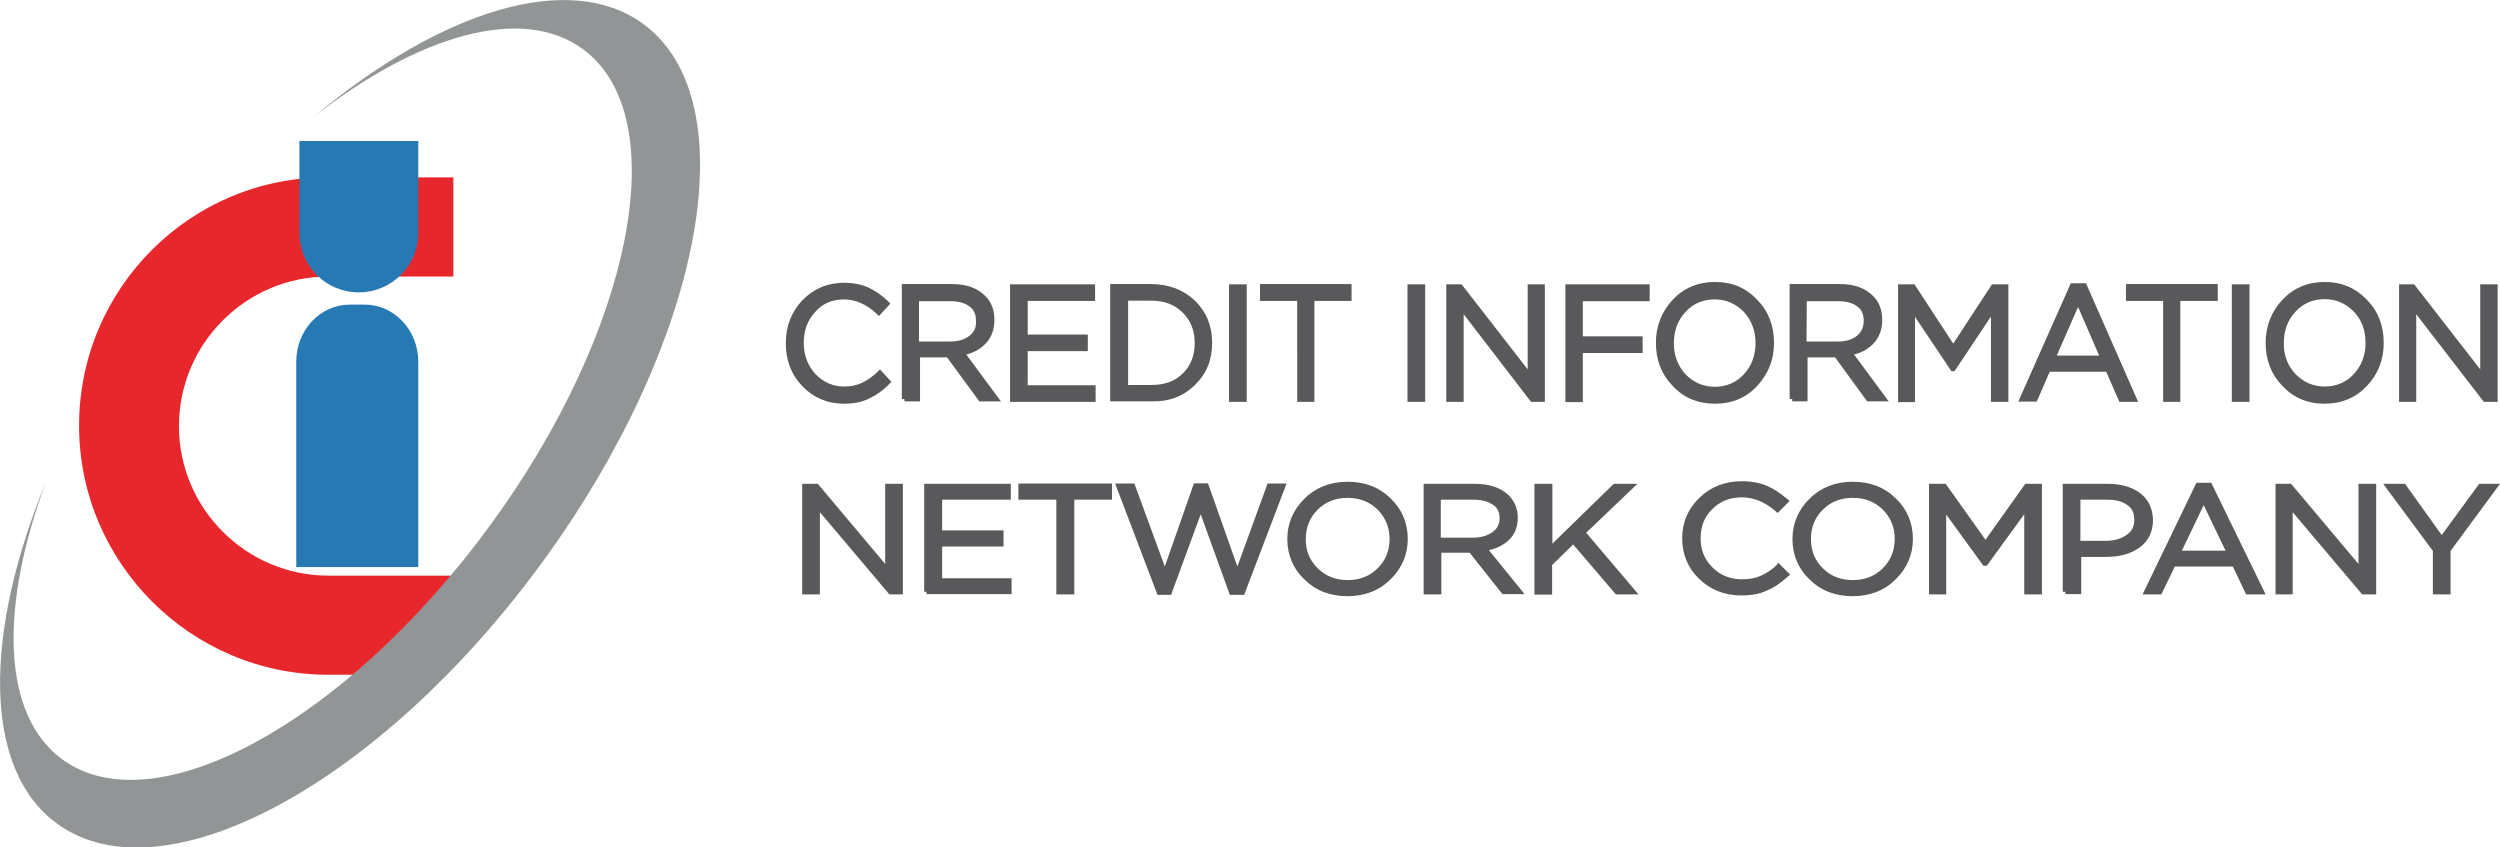 <svg version="1.1" id="Layer_1" xmlns="http://www.w3.org/2000/svg" x="0" y="0" viewBox="0 0 961.1 325.8" xml:space="preserve"><style>.st0{fill:#2679b3}</style><path class="st0" d="M160.8 218v-79c0-12.1-9.3-21.9-20.6-21.9h-5.7c-11.4 0-20.6 9.8-20.6 21.9v79h46.9z"/><path d="M30.4 163.6c0 52.8 43 95.8 95.8 95.8h34.4l34.1-38.1h-68.4c-31.7 0-57.5-25.8-57.5-57.5s25.8-57.5 57.5-57.5h48V68.2h-48c-52.9-.4-95.9 42.6-95.9 95.4z" fill="#e8272d"/><path d="M247.3 9.2C218.9-11.6 169.5 4.1 121 44.6c40.2-31.3 79.9-42.8 103.1-25.7 35.4 26 19.3 108.1-36 183.5S59.3 317.9 23.9 291.9C.5 274.7-.2 233.1 17.8 185c-24.2 58.6-24.5 110.8 4.1 131.6 40.6 29.8 123.9-15 186.1-99.8S287.9 39 247.3 9.2" fill="#929596"/><path d="M340.3 216.8L314.4 186h-6v42.5h6.8v-31.6l26.7 31.6h5.2V186h-6.8zm21.9-6.7h23.6v-6.2h-23.6v-11.8h26.4V186h-33.3v41.5h.9v.9h32.7v-6.1h-26.7zm29.3-18h14.6v36.4h6.9v-36.4h14.5v-6.2h-36zm84.2 25.7l-11.3-32H459l-11.2 32-11.7-31.9h-7.4l16.3 42.8h5.2l11.4-31 11.2 31h5.5l16.3-42.8h-7.3zm42.4-32.6c-6.7 0-12.3 2.2-16.6 6.5-4.4 4.3-6.6 9.6-6.6 15.5 0 6.1 2.2 11.4 6.5 15.5 4.3 4.3 9.9 6.5 16.6 6.5 6.7 0 12.3-2.2 16.6-6.5 4.4-4.3 6.6-9.6 6.6-15.5 0-6.1-2.2-11.4-6.5-15.5-4.4-4.4-10-6.5-16.6-6.5zm16.1 22c0 4.4-1.5 8.2-4.5 11.2-3.1 3.1-6.9 4.6-11.6 4.6-4.6 0-8.5-1.5-11.6-4.6s-4.6-6.9-4.5-11.2c0-4.4 1.5-8.2 4.5-11.2 3.1-3.1 6.9-4.6 11.6-4.6 4.6 0 8.5 1.5 11.6 4.6 2.9 3 4.5 6.7 4.5 11.2zm45.8.5c2.3-2.2 3.5-5.1 3.5-8.6s-1.2-6.4-3.6-8.8c-3.1-2.9-7.4-4.3-13-4.3h-19.6v42.5h6.8v-16H565l12.6 15.9h8.5l-13.7-16.9c3.2-.7 5.7-2.1 7.6-3.8zm-25.9-15.6h12.3c3.2 0 5.8.7 7.6 2 1.7 1.1 2.5 2.8 2.5 5.1s-.9 4.1-2.8 5.4c-1.8 1.3-4.3 2.1-7.5 2.1h-12.3v-14.5h.2v-.1zm75.4-6.1h-9.1l-23.6 23v-23h-6.9v42.6h6.8v-11.4l8.1-7.9 16.4 19.2h8.7l-20.1-23.7zm53.6 31.2c-2 1.9-4.2 3.3-6.3 4.2-2 .9-4.3 1.3-7.1 1.3-4.5 0-8.3-1.5-11.4-4.6-3.1-3.1-4.5-6.7-4.5-11.2s1.4-8.2 4.5-11.2c3-3 6.7-4.5 11.4-4.5 4.5 0 8.9 1.8 13 5.4l.7.6 4.6-4.6-.8-.7c-2.8-2.3-5.3-4-7.8-5.1-2.6-1.1-6-1.8-9.7-1.8-6.5 0-12 2.1-16.4 6.4-4.4 4.2-6.6 9.5-6.6 15.5 0 6.2 2.2 11.5 6.5 15.6 4.3 4.2 9.7 6.4 16.2 6.4 4.4 0 7.6-.7 10.1-2 2.6-1 5.1-2.8 7.9-5.3l.8-.7-4.6-4.6-.5.9zm29.2-32c-6.7 0-12.3 2.2-16.6 6.5-4.4 4.3-6.6 9.6-6.6 15.5 0 6.1 2.2 11.4 6.5 15.5 4.3 4.3 9.9 6.5 16.6 6.5s12.3-2.2 16.6-6.5c4.4-4.3 6.6-9.6 6.6-15.5 0-6.1-2.2-11.4-6.5-15.5-4.4-4.4-9.9-6.5-16.6-6.5zm-16.1 22c0-4.4 1.5-8.2 4.5-11.2 3.1-3.1 6.9-4.6 11.6-4.6s8.5 1.5 11.6 4.6c3 3 4.5 6.8 4.5 11.2s-1.5 8.2-4.5 11.2c-3.1 3.1-6.9 4.6-11.6 4.6s-8.5-1.5-11.6-4.6c-3-3-4.5-6.7-4.5-11.2zm67.1.3L748 186h-6.4v42.5h6.6v-30.7l14.3 19.7h1.3l14.4-19.8v30.8h6.8V186h-6.4zm59.5-17.9c-3.2-2.4-7.4-3.6-12.5-3.6H793v41.5h1v.9h6.1v-14.3h9.6c5.3 0 9.5-1.2 12.8-3.6 3.4-2.4 5.2-6.1 5.2-10.6-.1-4.3-1.7-7.8-4.9-10.3zm-22.8 2.5h10c3.4 0 6.1.7 7.9 2.1 1.9 1.3 2.6 3.2 2.6 5.7s-.9 4.3-2.9 5.7c-2.1 1.5-4.7 2.3-8 2.3h-9.8V192l.2.1zm44.4-6.5l-20.7 42.9h7.2l5.2-10.7h22.3l5.1 10.7h7.5l-20.9-42.9h-5.7zm11.2 26.1h-16.8l8.4-17.5 8.4 17.5zm51.1 5.1L880.8 186h-6v42.5h6.6v-31.6l26.7 31.6h5.4V186h-6.8zm46.4-30.8l-14.4 19.7-14.1-19.7h-8.4l19.1 25.8v16.7h6.8v-16.7l19-25.8zm-628.6-30.8c4 0 7.2-.7 9.8-2.1 2.5-1.1 5.2-3 7.7-5.6l.7-.7-4.4-4.8-.7.7c-2.1 2.1-4.2 3.5-6.3 4.5-1.9.9-4.2 1.4-6.8 1.4-4.3 0-8-1.7-11-4.8-3-3.3-4.5-7.3-4.5-12s1.4-8.7 4.5-12c2.9-3.2 6.5-4.7 11-4.7 4.4 0 8.7 1.9 12.7 5.7l.7.7 4.4-4.8-.7-.7c-2.4-2.4-5.1-4.2-7.6-5.4-2.6-1.2-5.8-1.9-9.5-1.9-6.4 0-11.7 2.3-16 6.7-4.2 4.4-6.4 10-6.4 16.5 0 6.6 2.1 12.2 6.4 16.6 4.2 4.4 9.6 6.7 16 6.7zm52-.9h8.3l-13.3-18c3-.8 5.4-2.1 7.4-4.2 2.2-2.3 3.4-5.3 3.4-9 0-3.9-1.1-6.9-3.5-9.3-3.1-3.1-7.2-4.6-12.8-4.6h-19.3v44.2h1v.9h6v-16.9h10.4l12.4 16.9zm-3.8-25.2c-1.8 1.4-4.2 2.2-7.3 2.2h-12.1v-15.5h12.1c3.2 0 5.7.7 7.4 2.1 1.7 1.2 2.4 3.1 2.4 5.4.2 2.5-.7 4.4-2.5 5.8zm48.5 19h-26.1V135h23.1v-6.4h-23.1v-12.9H421v-6.4h-32.7v45.2h32.9zm38.2-.1c4.5-4.4 6.6-9.7 6.6-16.2s-2.2-11.9-6.6-16.2c-4.4-4.2-10.1-6.4-17-6.4h-15.6v45.1h15.8c6.8.2 12.3-1.9 16.8-6.3zm-25.7 0v-32.4h9c5 0 8.9 1.5 12 4.6s4.6 6.9 4.6 11.7c0 4.7-1.5 8.6-4.5 11.6-3.1 3.1-7.1 4.5-12.1 4.5h-9zm38.8-38.7h6.8v45.2h-6.8zm26.2 45.2h6.6v-38.8h14.3v-6.5h-35.2v6.5h14.3zm42.4-45.2h6.8v45.2h-6.8zm52.8 0h-6.6V142l-25.4-32.7H556v45.2h6.7v-33.7l25.9 33.7h5.3zm7.9 45.3h6.7v-18.9h23v-6.4h-23v-13.5h25.7v-6.5h-32.4zm73.8-6.3c4.3-4.7 6.4-10.1 6.4-16.5 0-6.5-2.1-12.1-6.4-16.5-4.3-4.6-9.6-6.9-16.3-6.9-6.5 0-12 2.3-16.3 6.9-4.2 4.5-6.4 10.1-6.4 16.5 0 6.5 2.1 12.1 6.4 16.5 4.2 4.6 9.7 6.9 16.3 6.9s12.1-2.3 16.3-6.9zm-27.6-4.4c-3-3.3-4.5-7.3-4.5-12s1.5-8.8 4.5-12c2.9-3.2 6.8-4.8 11.2-4.8s8.2 1.7 11.2 4.8c3 3.3 4.5 7.3 4.5 12s-1.5 8.8-4.5 12c-2.9 3.2-6.8 4.8-11.2 4.8-4.2 0-8.1-1.6-11.2-4.8zm46.9 10.4v-16.9h10.6l12.3 16.9h8.3l-13.3-18c3-.8 5.4-2.1 7.4-4.2 2.2-2.3 3.4-5.3 3.4-9 0-3.9-1.1-6.9-3.5-9.3-3.1-3.1-7.2-4.6-12.8-4.6H688v44.2h1v.9h5.9zm-.3-38.5h12.1c3.2 0 5.7.7 7.4 2.1 1.7 1.2 2.4 3.1 2.4 5.4 0 2.4-.9 4.4-2.6 5.8-1.8 1.4-4.2 2.2-7.3 2.2h-12.1l.1-15.5zm56.8 26.9l14-21v32.8h6.7v-45.2h-6.3l-14.9 22.8-14.9-22.8h-6.3v45.3h6.5v-32.8l14 20.9zm63.4 11.8h7.2l-19.8-45-.2-.6h-5.9l-20.2 45.5h7.1l5-11.5h21.7l5.1 11.6zm-7.8-17.8h-16.3l8.2-18.7 8.1 18.7zm24.6 17.8h6.6v-38.8h14.4v-6.5h-35.3v6.5h14.3zm26.4-45.2h6.8v45.2H858zm35.7-.9c-6.5 0-12 2.3-16.3 6.9-4.2 4.5-6.4 10.1-6.4 16.5 0 6.5 2.1 12.1 6.4 16.5 4.3 4.6 9.6 6.9 16.3 6.9 6.5 0 12-2.3 16.3-6.9 4.3-4.6 6.4-10 6.4-16.5s-2.1-12.1-6.4-16.5c-4.4-4.6-9.7-6.9-16.3-6.9zm15.7 23.4c0 4.7-1.5 8.8-4.5 12-2.9 3.2-6.8 4.8-11.2 4.8s-8.2-1.7-11.2-4.8c-3.1-3.3-4.6-7.3-4.5-12 0-4.7 1.5-8.8 4.5-12s6.7-4.8 11.2-4.8c4.4 0 8.2 1.7 11.2 4.8 3.1 3.2 4.5 7.3 4.5 12zm19.5-11l26 33.7h5.3v-45.2h-6.7V142l-25.4-32.7h-5.8v45.2h6.6z" fill="#59595b"/><path class="st0" d="M137.9 112.4c-12.6 0-22.8-10.2-22.8-22.8V54.2h45.7v35.4c0 12.5-10.2 22.8-22.9 22.8z"/></svg>